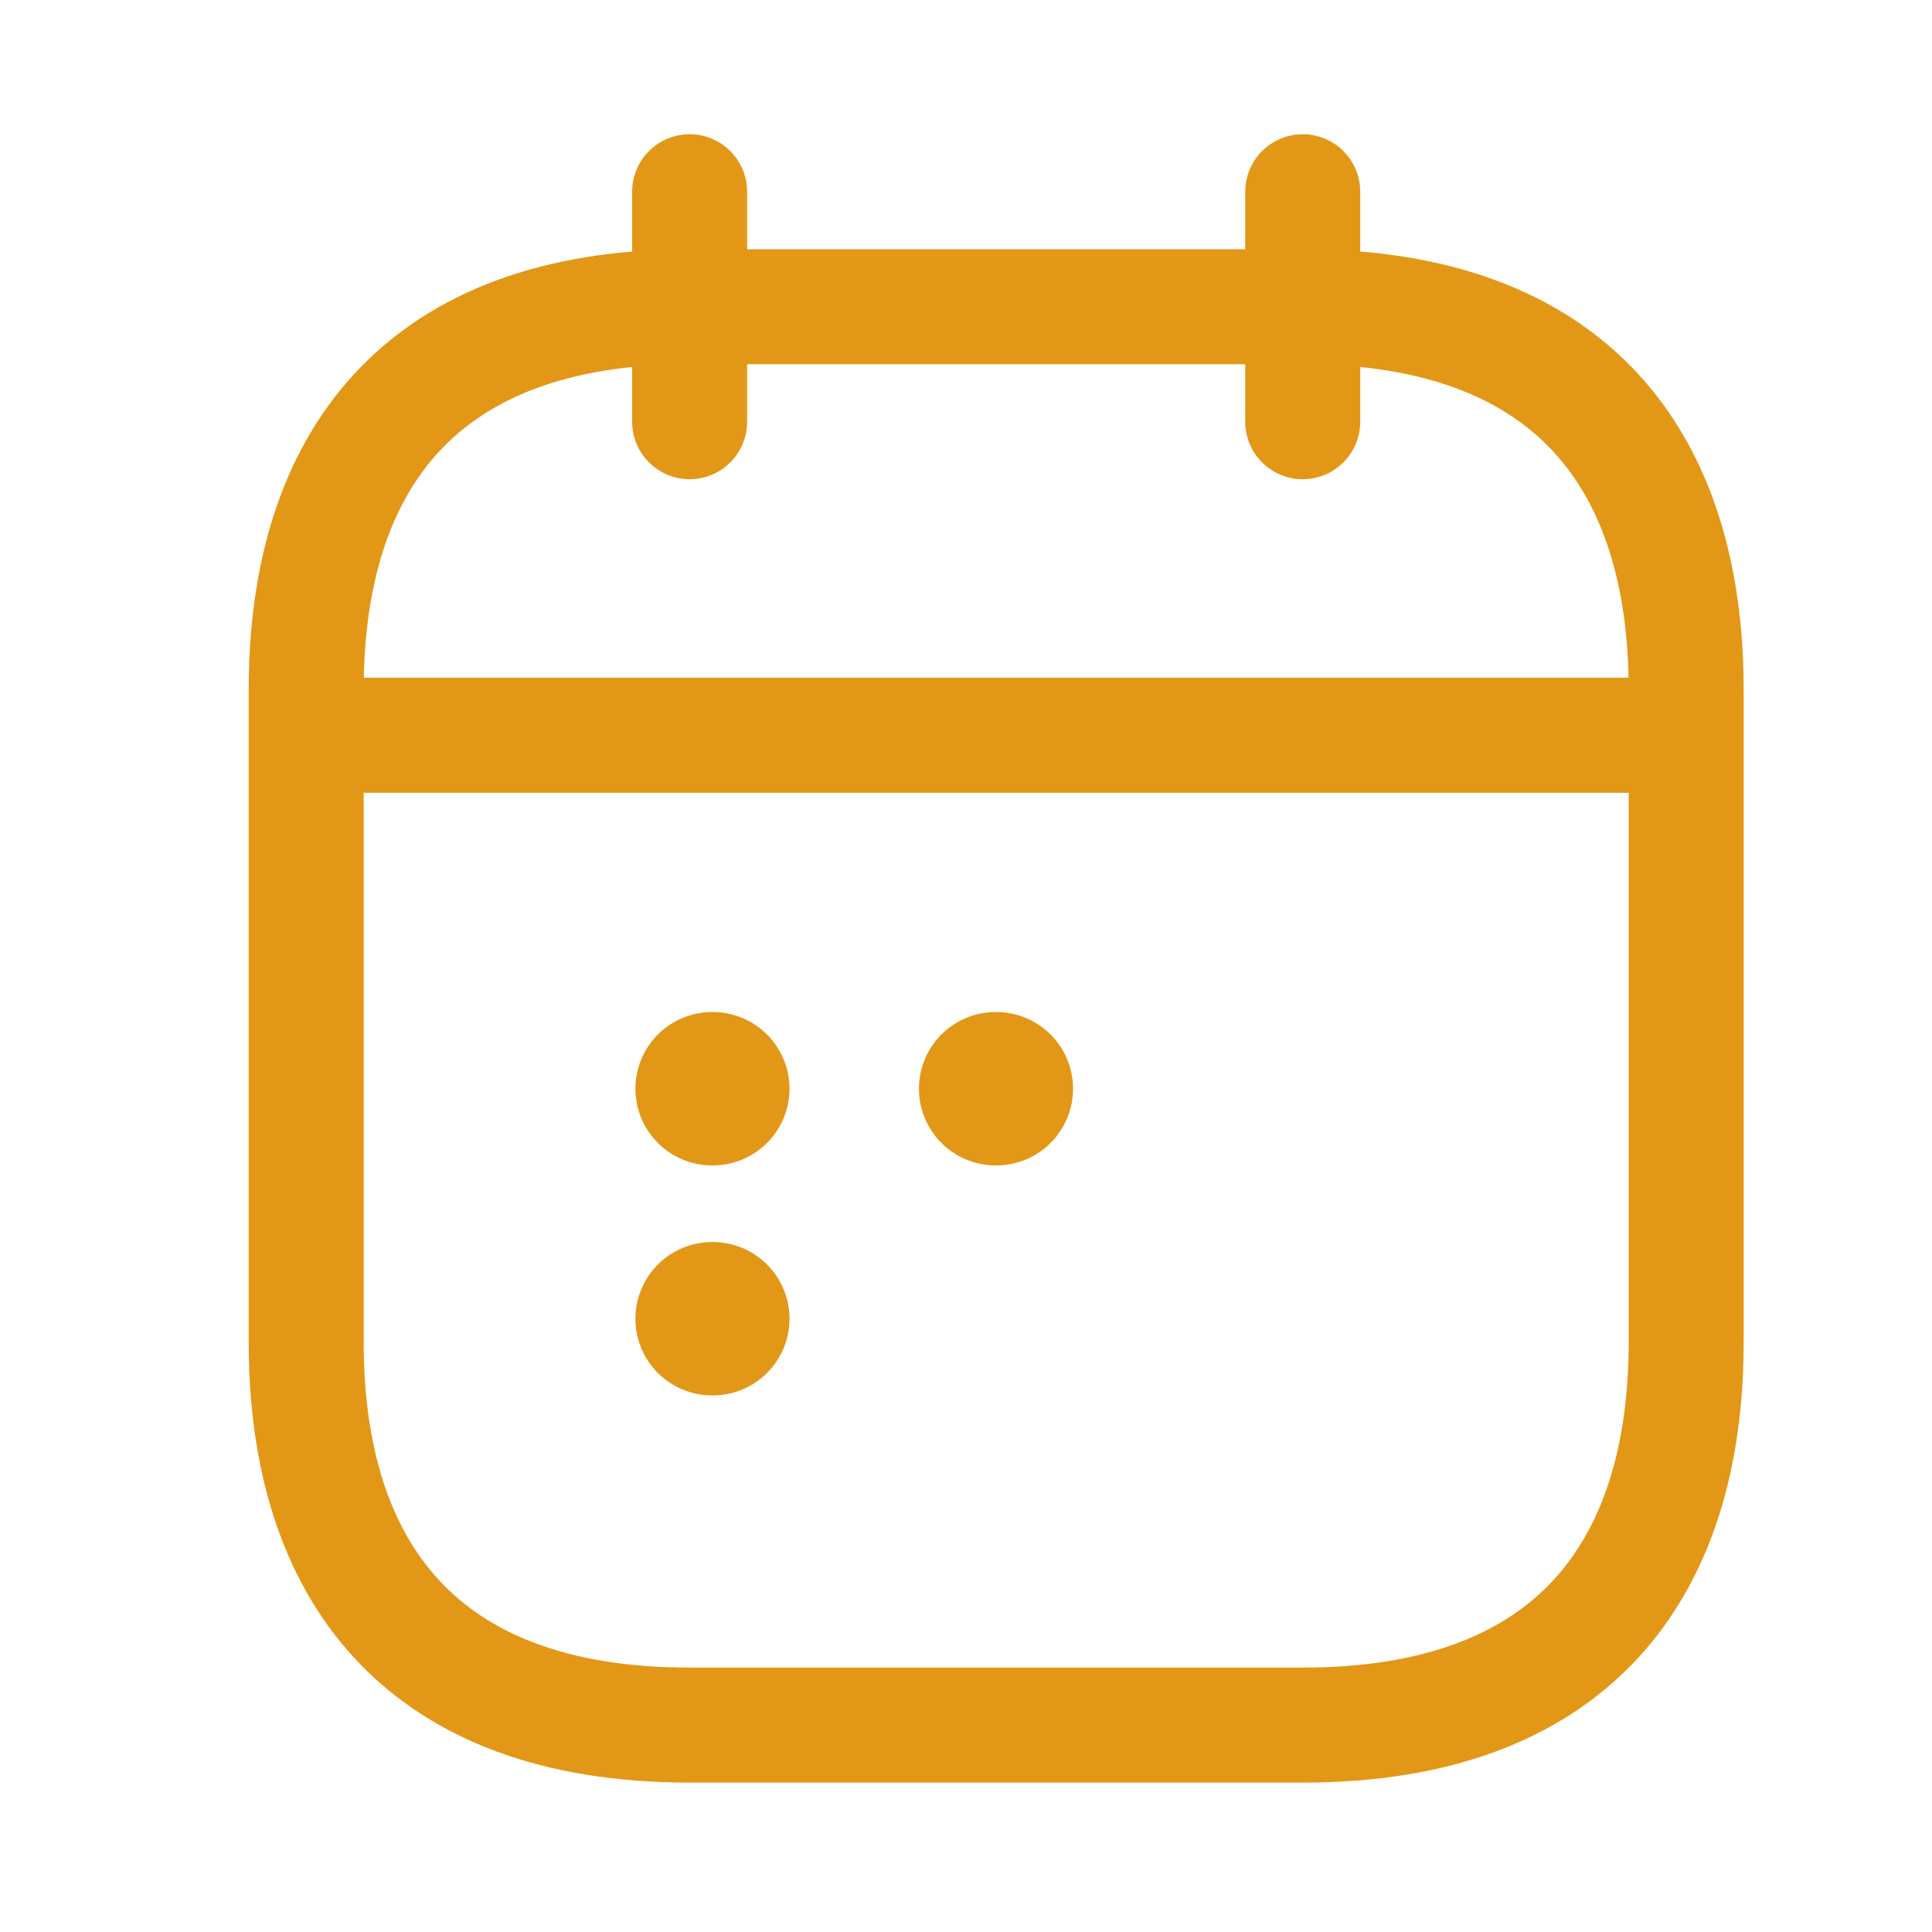 <svg width="21" height="21" viewBox="0 0 21 21" fill="none" xmlns="http://www.w3.org/2000/svg">
<path d="M7.496 2.084V4.584" stroke="#E39717" stroke-width="1.25" stroke-miterlimit="10" stroke-linecap="round" stroke-linejoin="round"/>
<path d="M14.16 2.084V4.584" stroke="#E39717" stroke-width="1.25" stroke-miterlimit="10" stroke-linecap="round" stroke-linejoin="round"/>
<path d="M3.746 7.992H17.913" stroke="#E39717" stroke-width="1.25" stroke-miterlimit="10" stroke-linecap="round" stroke-linejoin="round"/>
<path d="M18.328 7.501V14.584C18.328 17.084 17.078 18.751 14.162 18.751H7.495C4.578 18.751 3.328 17.084 3.328 14.584V7.501C3.328 5.001 4.578 3.334 7.495 3.334H14.162C17.078 3.334 18.328 5.001 18.328 7.501Z" stroke="#E39717" stroke-width="1.25" stroke-miterlimit="10" stroke-linecap="round" stroke-linejoin="round"/>
<path d="M10.822 11.834H10.83" stroke="#E39717" stroke-width="1.667" stroke-linecap="round" stroke-linejoin="round"/>
<path d="M7.74 11.834H7.748" stroke="#E39717" stroke-width="1.667" stroke-linecap="round" stroke-linejoin="round"/>
<path d="M7.74 14.334H7.748" stroke="#E39717" stroke-width="1.667" stroke-linecap="round" stroke-linejoin="round"/>
</svg>
